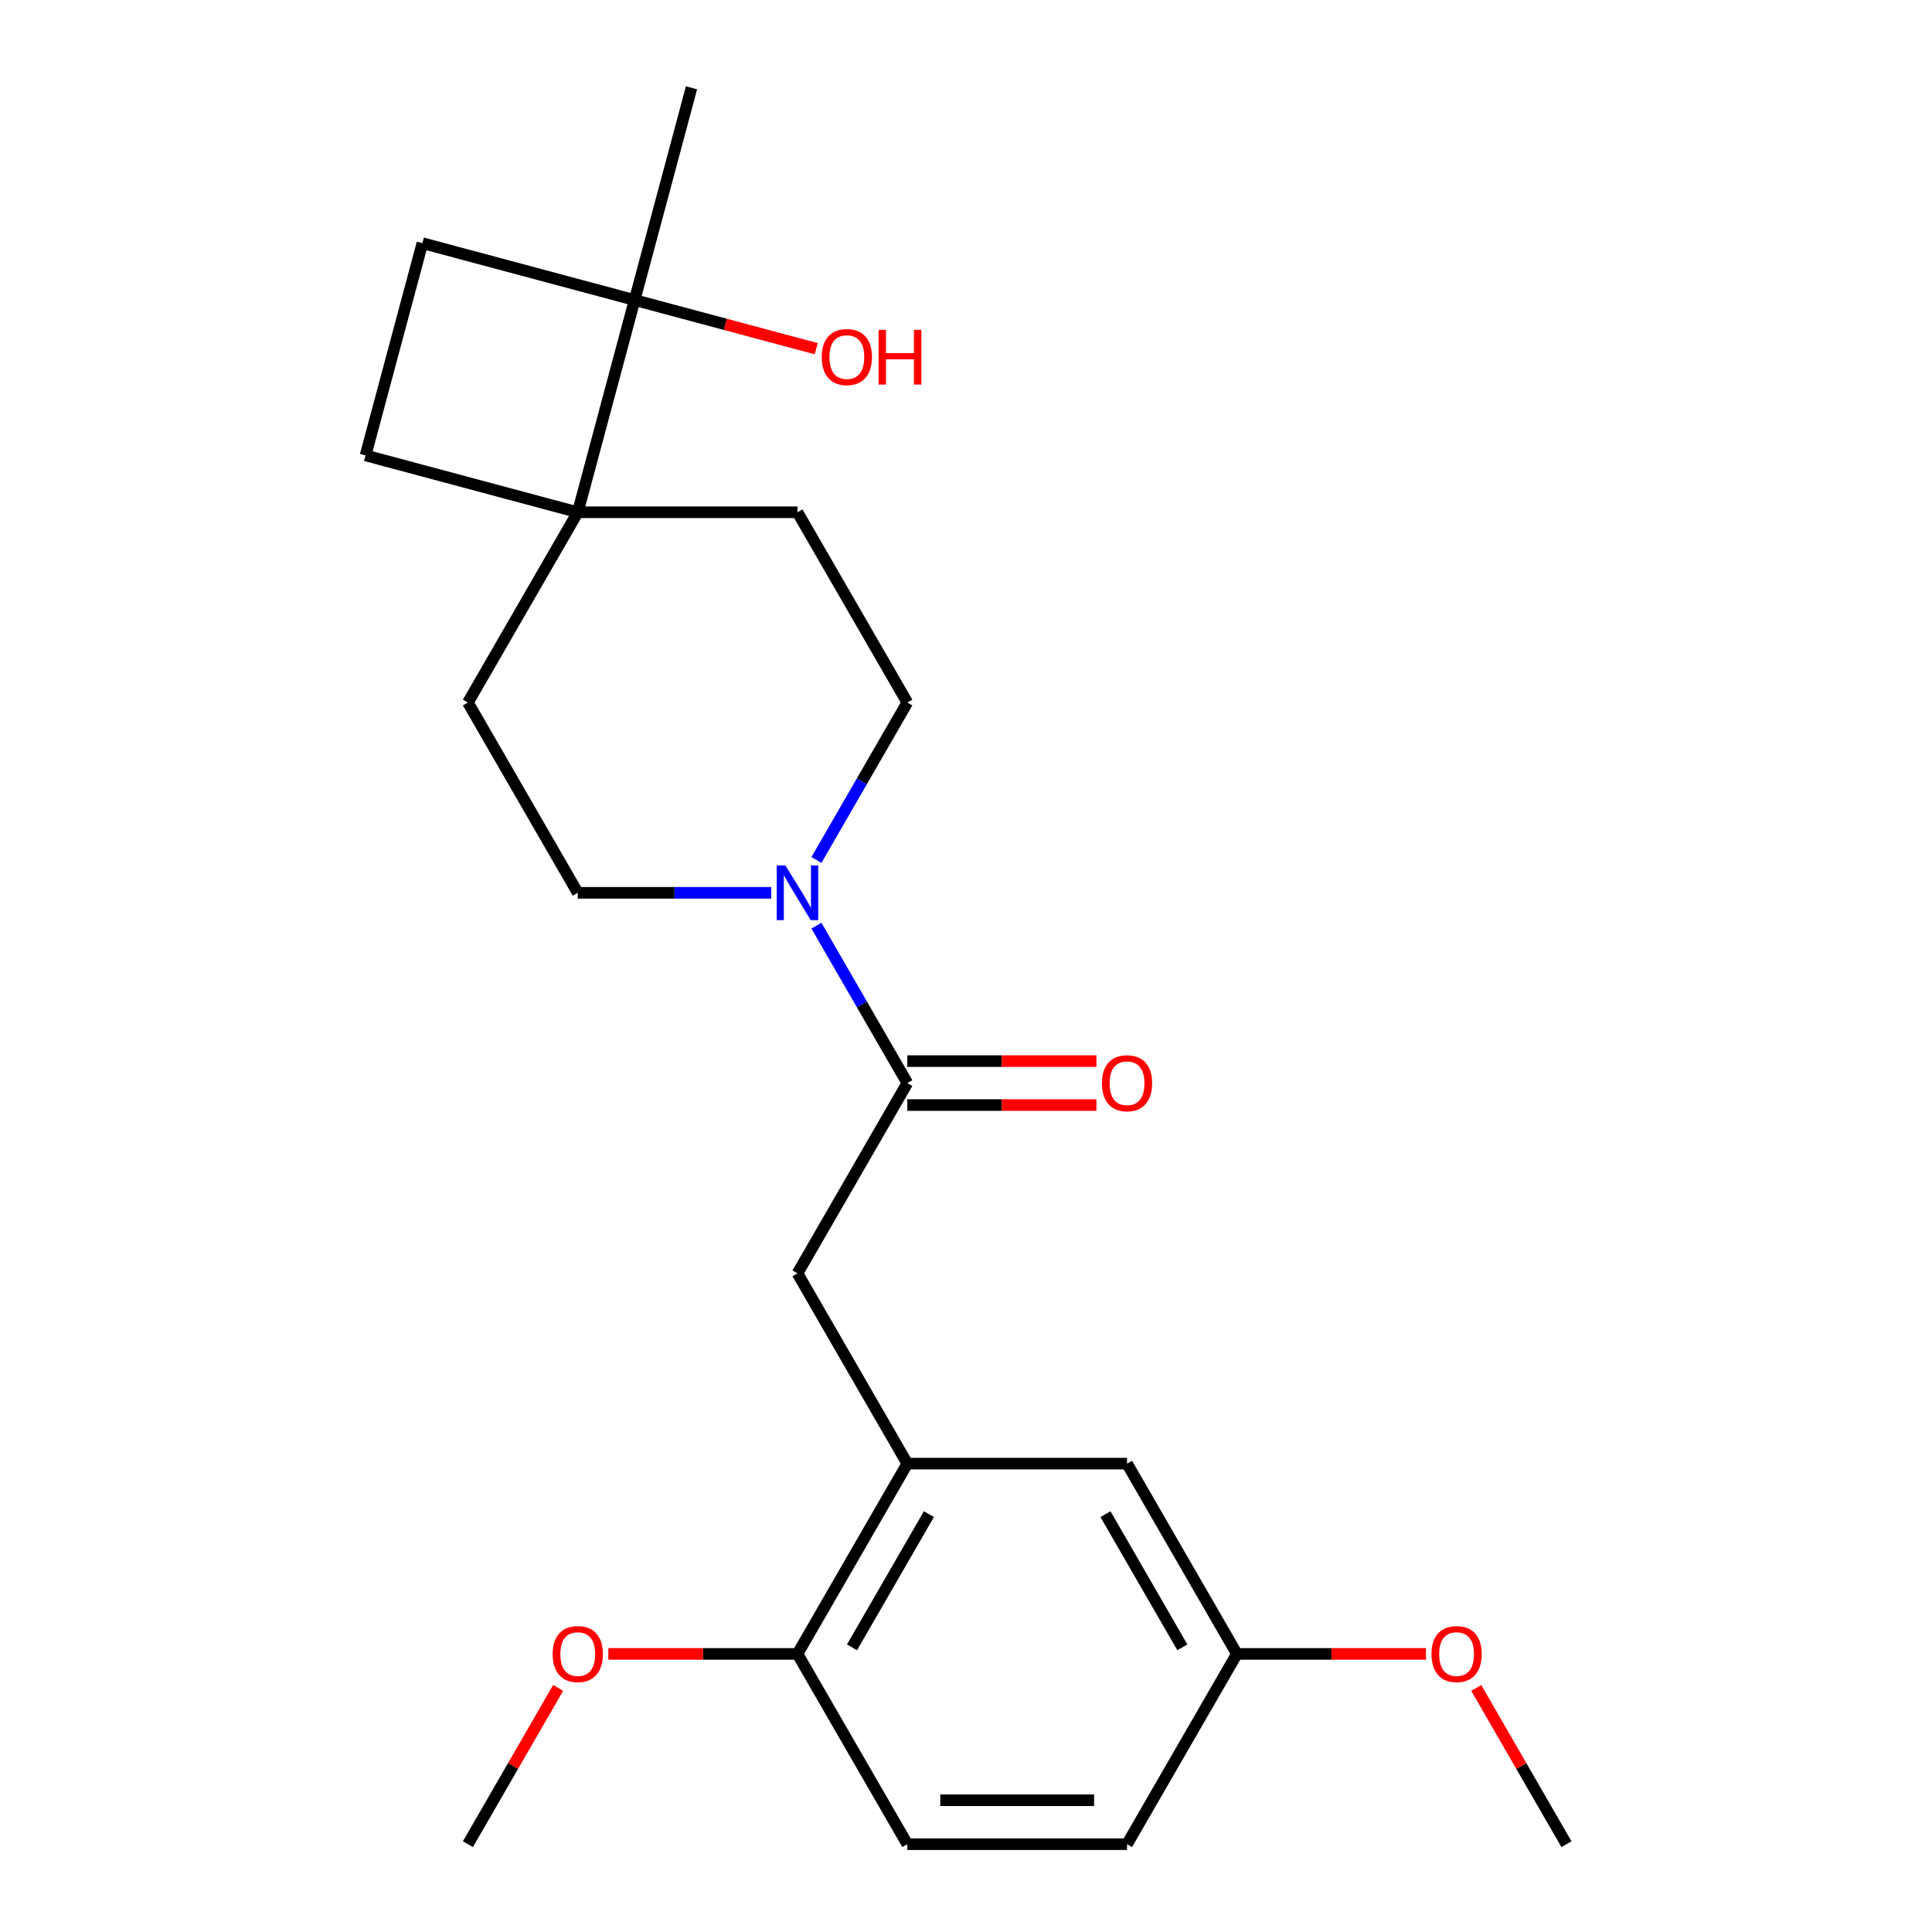 <?xml version='1.0' encoding='iso-8859-1'?>
<svg version='1.1' baseProfile='full'
              xmlns='http://www.w3.org/2000/svg'
                      xmlns:rdkit='http://www.rdkit.org/xml'
                      xmlns:xlink='http://www.w3.org/1999/xlink'
                  xml:space='preserve'
width='1000px' height='1000px' viewBox='0 0 1000 1000'>
<!-- END OF HEADER -->
<rect style='opacity:1.0;fill:#FFFFFF;stroke:none' width='1000' height='1000' x='0' y='0'> </rect>
<path class='bond-0' d='M 469.632,560.604 L 446.11,519.862' style='fill:none;fill-rule:evenodd;stroke:#000000;stroke-width:6px;stroke-linecap:butt;stroke-linejoin:miter;stroke-opacity:1' />
<path class='bond-0' d='M 446.11,519.862 L 422.588,479.121' style='fill:none;fill-rule:evenodd;stroke:#0000FF;stroke-width:6px;stroke-linecap:butt;stroke-linejoin:miter;stroke-opacity:1' />
<path class='bond-3' d='M 469.632,560.604 L 412.772,659.089' style='fill:none;fill-rule:evenodd;stroke:#000000;stroke-width:6px;stroke-linecap:butt;stroke-linejoin:miter;stroke-opacity:1' />
<path class='bond-8' d='M 469.632,571.976 L 518.571,571.976' style='fill:none;fill-rule:evenodd;stroke:#000000;stroke-width:6px;stroke-linecap:butt;stroke-linejoin:miter;stroke-opacity:1' />
<path class='bond-8' d='M 518.571,571.976 L 567.51,571.976' style='fill:none;fill-rule:evenodd;stroke:#FF0000;stroke-width:6px;stroke-linecap:butt;stroke-linejoin:miter;stroke-opacity:1' />
<path class='bond-8' d='M 469.632,549.231 L 518.571,549.231' style='fill:none;fill-rule:evenodd;stroke:#000000;stroke-width:6px;stroke-linecap:butt;stroke-linejoin:miter;stroke-opacity:1' />
<path class='bond-8' d='M 518.571,549.231 L 567.51,549.231' style='fill:none;fill-rule:evenodd;stroke:#FF0000;stroke-width:6px;stroke-linecap:butt;stroke-linejoin:miter;stroke-opacity:1' />
<path class='bond-6' d='M 422.588,445.115 L 446.11,404.374' style='fill:none;fill-rule:evenodd;stroke:#0000FF;stroke-width:6px;stroke-linecap:butt;stroke-linejoin:miter;stroke-opacity:1' />
<path class='bond-6' d='M 446.11,404.374 L 469.632,363.633' style='fill:none;fill-rule:evenodd;stroke:#000000;stroke-width:6px;stroke-linecap:butt;stroke-linejoin:miter;stroke-opacity:1' />
<path class='bond-7' d='M 399.189,462.118 L 349.119,462.118' style='fill:none;fill-rule:evenodd;stroke:#0000FF;stroke-width:6px;stroke-linecap:butt;stroke-linejoin:miter;stroke-opacity:1' />
<path class='bond-7' d='M 349.119,462.118 L 299.05,462.118' style='fill:none;fill-rule:evenodd;stroke:#000000;stroke-width:6px;stroke-linecap:butt;stroke-linejoin:miter;stroke-opacity:1' />
<path class='bond-1' d='M 299.05,265.147 L 242.19,363.633' style='fill:none;fill-rule:evenodd;stroke:#000000;stroke-width:6px;stroke-linecap:butt;stroke-linejoin:miter;stroke-opacity:1' />
<path class='bond-4' d='M 299.05,265.147 L 328.484,155.301' style='fill:none;fill-rule:evenodd;stroke:#000000;stroke-width:6px;stroke-linecap:butt;stroke-linejoin:miter;stroke-opacity:1' />
<path class='bond-12' d='M 299.05,265.147 L 189.204,235.714' style='fill:none;fill-rule:evenodd;stroke:#000000;stroke-width:6px;stroke-linecap:butt;stroke-linejoin:miter;stroke-opacity:1' />
<path class='bond-23' d='M 299.05,265.147 L 412.772,265.147' style='fill:none;fill-rule:evenodd;stroke:#000000;stroke-width:6px;stroke-linecap:butt;stroke-linejoin:miter;stroke-opacity:1' />
<path class='bond-2' d='M 469.632,757.574 L 412.772,659.089' style='fill:none;fill-rule:evenodd;stroke:#000000;stroke-width:6px;stroke-linecap:butt;stroke-linejoin:miter;stroke-opacity:1' />
<path class='bond-5' d='M 469.632,757.574 L 412.772,856.06' style='fill:none;fill-rule:evenodd;stroke:#000000;stroke-width:6px;stroke-linecap:butt;stroke-linejoin:miter;stroke-opacity:1' />
<path class='bond-5' d='M 480.8,783.719 L 440.998,852.659' style='fill:none;fill-rule:evenodd;stroke:#000000;stroke-width:6px;stroke-linecap:butt;stroke-linejoin:miter;stroke-opacity:1' />
<path class='bond-9' d='M 469.632,757.574 L 583.353,757.574' style='fill:none;fill-rule:evenodd;stroke:#000000;stroke-width:6px;stroke-linecap:butt;stroke-linejoin:miter;stroke-opacity:1' />
<path class='bond-16' d='M 328.484,155.301 L 375.485,167.895' style='fill:none;fill-rule:evenodd;stroke:#000000;stroke-width:6px;stroke-linecap:butt;stroke-linejoin:miter;stroke-opacity:1' />
<path class='bond-16' d='M 375.485,167.895 L 422.487,180.489' style='fill:none;fill-rule:evenodd;stroke:#FF0000;stroke-width:6px;stroke-linecap:butt;stroke-linejoin:miter;stroke-opacity:1' />
<path class='bond-20' d='M 328.484,155.301 L 357.917,45.455' style='fill:none;fill-rule:evenodd;stroke:#000000;stroke-width:6px;stroke-linecap:butt;stroke-linejoin:miter;stroke-opacity:1' />
<path class='bond-25' d='M 328.484,155.301 L 218.637,125.868' style='fill:none;fill-rule:evenodd;stroke:#000000;stroke-width:6px;stroke-linecap:butt;stroke-linejoin:miter;stroke-opacity:1' />
<path class='bond-14' d='M 412.772,856.06 L 469.632,954.545' style='fill:none;fill-rule:evenodd;stroke:#000000;stroke-width:6px;stroke-linecap:butt;stroke-linejoin:miter;stroke-opacity:1' />
<path class='bond-18' d='M 412.772,856.06 L 363.832,856.06' style='fill:none;fill-rule:evenodd;stroke:#000000;stroke-width:6px;stroke-linecap:butt;stroke-linejoin:miter;stroke-opacity:1' />
<path class='bond-18' d='M 363.832,856.06 L 314.893,856.06' style='fill:none;fill-rule:evenodd;stroke:#FF0000;stroke-width:6px;stroke-linecap:butt;stroke-linejoin:miter;stroke-opacity:1' />
<path class='bond-10' d='M 469.632,363.633 L 412.772,265.147' style='fill:none;fill-rule:evenodd;stroke:#000000;stroke-width:6px;stroke-linecap:butt;stroke-linejoin:miter;stroke-opacity:1' />
<path class='bond-11' d='M 299.05,462.118 L 242.19,363.633' style='fill:none;fill-rule:evenodd;stroke:#000000;stroke-width:6px;stroke-linecap:butt;stroke-linejoin:miter;stroke-opacity:1' />
<path class='bond-15' d='M 583.353,757.574 L 640.214,856.06' style='fill:none;fill-rule:evenodd;stroke:#000000;stroke-width:6px;stroke-linecap:butt;stroke-linejoin:miter;stroke-opacity:1' />
<path class='bond-15' d='M 572.185,783.719 L 611.988,852.659' style='fill:none;fill-rule:evenodd;stroke:#000000;stroke-width:6px;stroke-linecap:butt;stroke-linejoin:miter;stroke-opacity:1' />
<path class='bond-13' d='M 189.204,235.714 L 218.637,125.868' style='fill:none;fill-rule:evenodd;stroke:#000000;stroke-width:6px;stroke-linecap:butt;stroke-linejoin:miter;stroke-opacity:1' />
<path class='bond-24' d='M 469.632,954.545 L 583.353,954.545' style='fill:none;fill-rule:evenodd;stroke:#000000;stroke-width:6px;stroke-linecap:butt;stroke-linejoin:miter;stroke-opacity:1' />
<path class='bond-24' d='M 486.69,931.801 L 566.295,931.801' style='fill:none;fill-rule:evenodd;stroke:#000000;stroke-width:6px;stroke-linecap:butt;stroke-linejoin:miter;stroke-opacity:1' />
<path class='bond-17' d='M 640.214,856.06 L 583.353,954.545' style='fill:none;fill-rule:evenodd;stroke:#000000;stroke-width:6px;stroke-linecap:butt;stroke-linejoin:miter;stroke-opacity:1' />
<path class='bond-19' d='M 640.214,856.06 L 689.153,856.06' style='fill:none;fill-rule:evenodd;stroke:#000000;stroke-width:6px;stroke-linecap:butt;stroke-linejoin:miter;stroke-opacity:1' />
<path class='bond-19' d='M 689.153,856.06 L 738.092,856.06' style='fill:none;fill-rule:evenodd;stroke:#FF0000;stroke-width:6px;stroke-linecap:butt;stroke-linejoin:miter;stroke-opacity:1' />
<path class='bond-21' d='M 288.887,873.663 L 265.538,914.104' style='fill:none;fill-rule:evenodd;stroke:#FF0000;stroke-width:6px;stroke-linecap:butt;stroke-linejoin:miter;stroke-opacity:1' />
<path class='bond-21' d='M 265.538,914.104 L 242.19,954.545' style='fill:none;fill-rule:evenodd;stroke:#000000;stroke-width:6px;stroke-linecap:butt;stroke-linejoin:miter;stroke-opacity:1' />
<path class='bond-22' d='M 764.098,873.663 L 787.447,914.104' style='fill:none;fill-rule:evenodd;stroke:#FF0000;stroke-width:6px;stroke-linecap:butt;stroke-linejoin:miter;stroke-opacity:1' />
<path class='bond-22' d='M 787.447,914.104 L 810.796,954.545' style='fill:none;fill-rule:evenodd;stroke:#000000;stroke-width:6px;stroke-linecap:butt;stroke-linejoin:miter;stroke-opacity:1' />
<path  class='atom-1' d='M 406.512 447.958
L 415.792 462.958
Q 416.712 464.438, 418.192 467.118
Q 419.672 469.798, 419.752 469.958
L 419.752 447.958
L 423.512 447.958
L 423.512 476.278
L 419.632 476.278
L 409.672 459.878
Q 408.512 457.958, 407.272 455.758
Q 406.072 453.558, 405.712 452.878
L 405.712 476.278
L 402.032 476.278
L 402.032 447.958
L 406.512 447.958
' fill='#0000FF'/>
<path  class='atom-9' d='M 570.353 560.684
Q 570.353 553.884, 573.713 550.084
Q 577.073 546.284, 583.353 546.284
Q 589.633 546.284, 592.993 550.084
Q 596.353 553.884, 596.353 560.684
Q 596.353 567.564, 592.953 571.484
Q 589.553 575.364, 583.353 575.364
Q 577.113 575.364, 573.713 571.484
Q 570.353 567.604, 570.353 560.684
M 583.353 572.164
Q 587.673 572.164, 589.993 569.284
Q 592.353 566.364, 592.353 560.684
Q 592.353 555.124, 589.993 552.324
Q 587.673 549.484, 583.353 549.484
Q 579.033 549.484, 576.673 552.284
Q 574.353 555.084, 574.353 560.684
Q 574.353 566.404, 576.673 569.284
Q 579.033 572.164, 583.353 572.164
' fill='#FF0000'/>
<path  class='atom-17' d='M 425.33 184.814
Q 425.33 178.014, 428.69 174.214
Q 432.05 170.414, 438.33 170.414
Q 444.61 170.414, 447.97 174.214
Q 451.33 178.014, 451.33 184.814
Q 451.33 191.694, 447.93 195.614
Q 444.53 199.494, 438.33 199.494
Q 432.09 199.494, 428.69 195.614
Q 425.33 191.734, 425.33 184.814
M 438.33 196.294
Q 442.65 196.294, 444.97 193.414
Q 447.33 190.494, 447.33 184.814
Q 447.33 179.254, 444.97 176.454
Q 442.65 173.614, 438.33 173.614
Q 434.01 173.614, 431.65 176.414
Q 429.33 179.214, 429.33 184.814
Q 429.33 190.534, 431.65 193.414
Q 434.01 196.294, 438.33 196.294
' fill='#FF0000'/>
<path  class='atom-17' d='M 454.73 170.734
L 458.57 170.734
L 458.57 182.774
L 473.05 182.774
L 473.05 170.734
L 476.89 170.734
L 476.89 199.054
L 473.05 199.054
L 473.05 185.974
L 458.57 185.974
L 458.57 199.054
L 454.73 199.054
L 454.73 170.734
' fill='#FF0000'/>
<path  class='atom-19' d='M 286.05 856.14
Q 286.05 849.34, 289.41 845.54
Q 292.77 841.74, 299.05 841.74
Q 305.33 841.74, 308.69 845.54
Q 312.05 849.34, 312.05 856.14
Q 312.05 863.02, 308.65 866.94
Q 305.25 870.82, 299.05 870.82
Q 292.81 870.82, 289.41 866.94
Q 286.05 863.06, 286.05 856.14
M 299.05 867.62
Q 303.37 867.62, 305.69 864.74
Q 308.05 861.82, 308.05 856.14
Q 308.05 850.58, 305.69 847.78
Q 303.37 844.94, 299.05 844.94
Q 294.73 844.94, 292.37 847.74
Q 290.05 850.54, 290.05 856.14
Q 290.05 861.86, 292.37 864.74
Q 294.73 867.62, 299.05 867.62
' fill='#FF0000'/>
<path  class='atom-20' d='M 740.935 856.14
Q 740.935 849.34, 744.295 845.54
Q 747.655 841.74, 753.935 841.74
Q 760.215 841.74, 763.575 845.54
Q 766.935 849.34, 766.935 856.14
Q 766.935 863.02, 763.535 866.94
Q 760.135 870.82, 753.935 870.82
Q 747.695 870.82, 744.295 866.94
Q 740.935 863.06, 740.935 856.14
M 753.935 867.62
Q 758.255 867.62, 760.575 864.74
Q 762.935 861.82, 762.935 856.14
Q 762.935 850.58, 760.575 847.78
Q 758.255 844.94, 753.935 844.94
Q 749.615 844.94, 747.255 847.74
Q 744.935 850.54, 744.935 856.14
Q 744.935 861.86, 747.255 864.74
Q 749.615 867.62, 753.935 867.62
' fill='#FF0000'/>
</svg>
